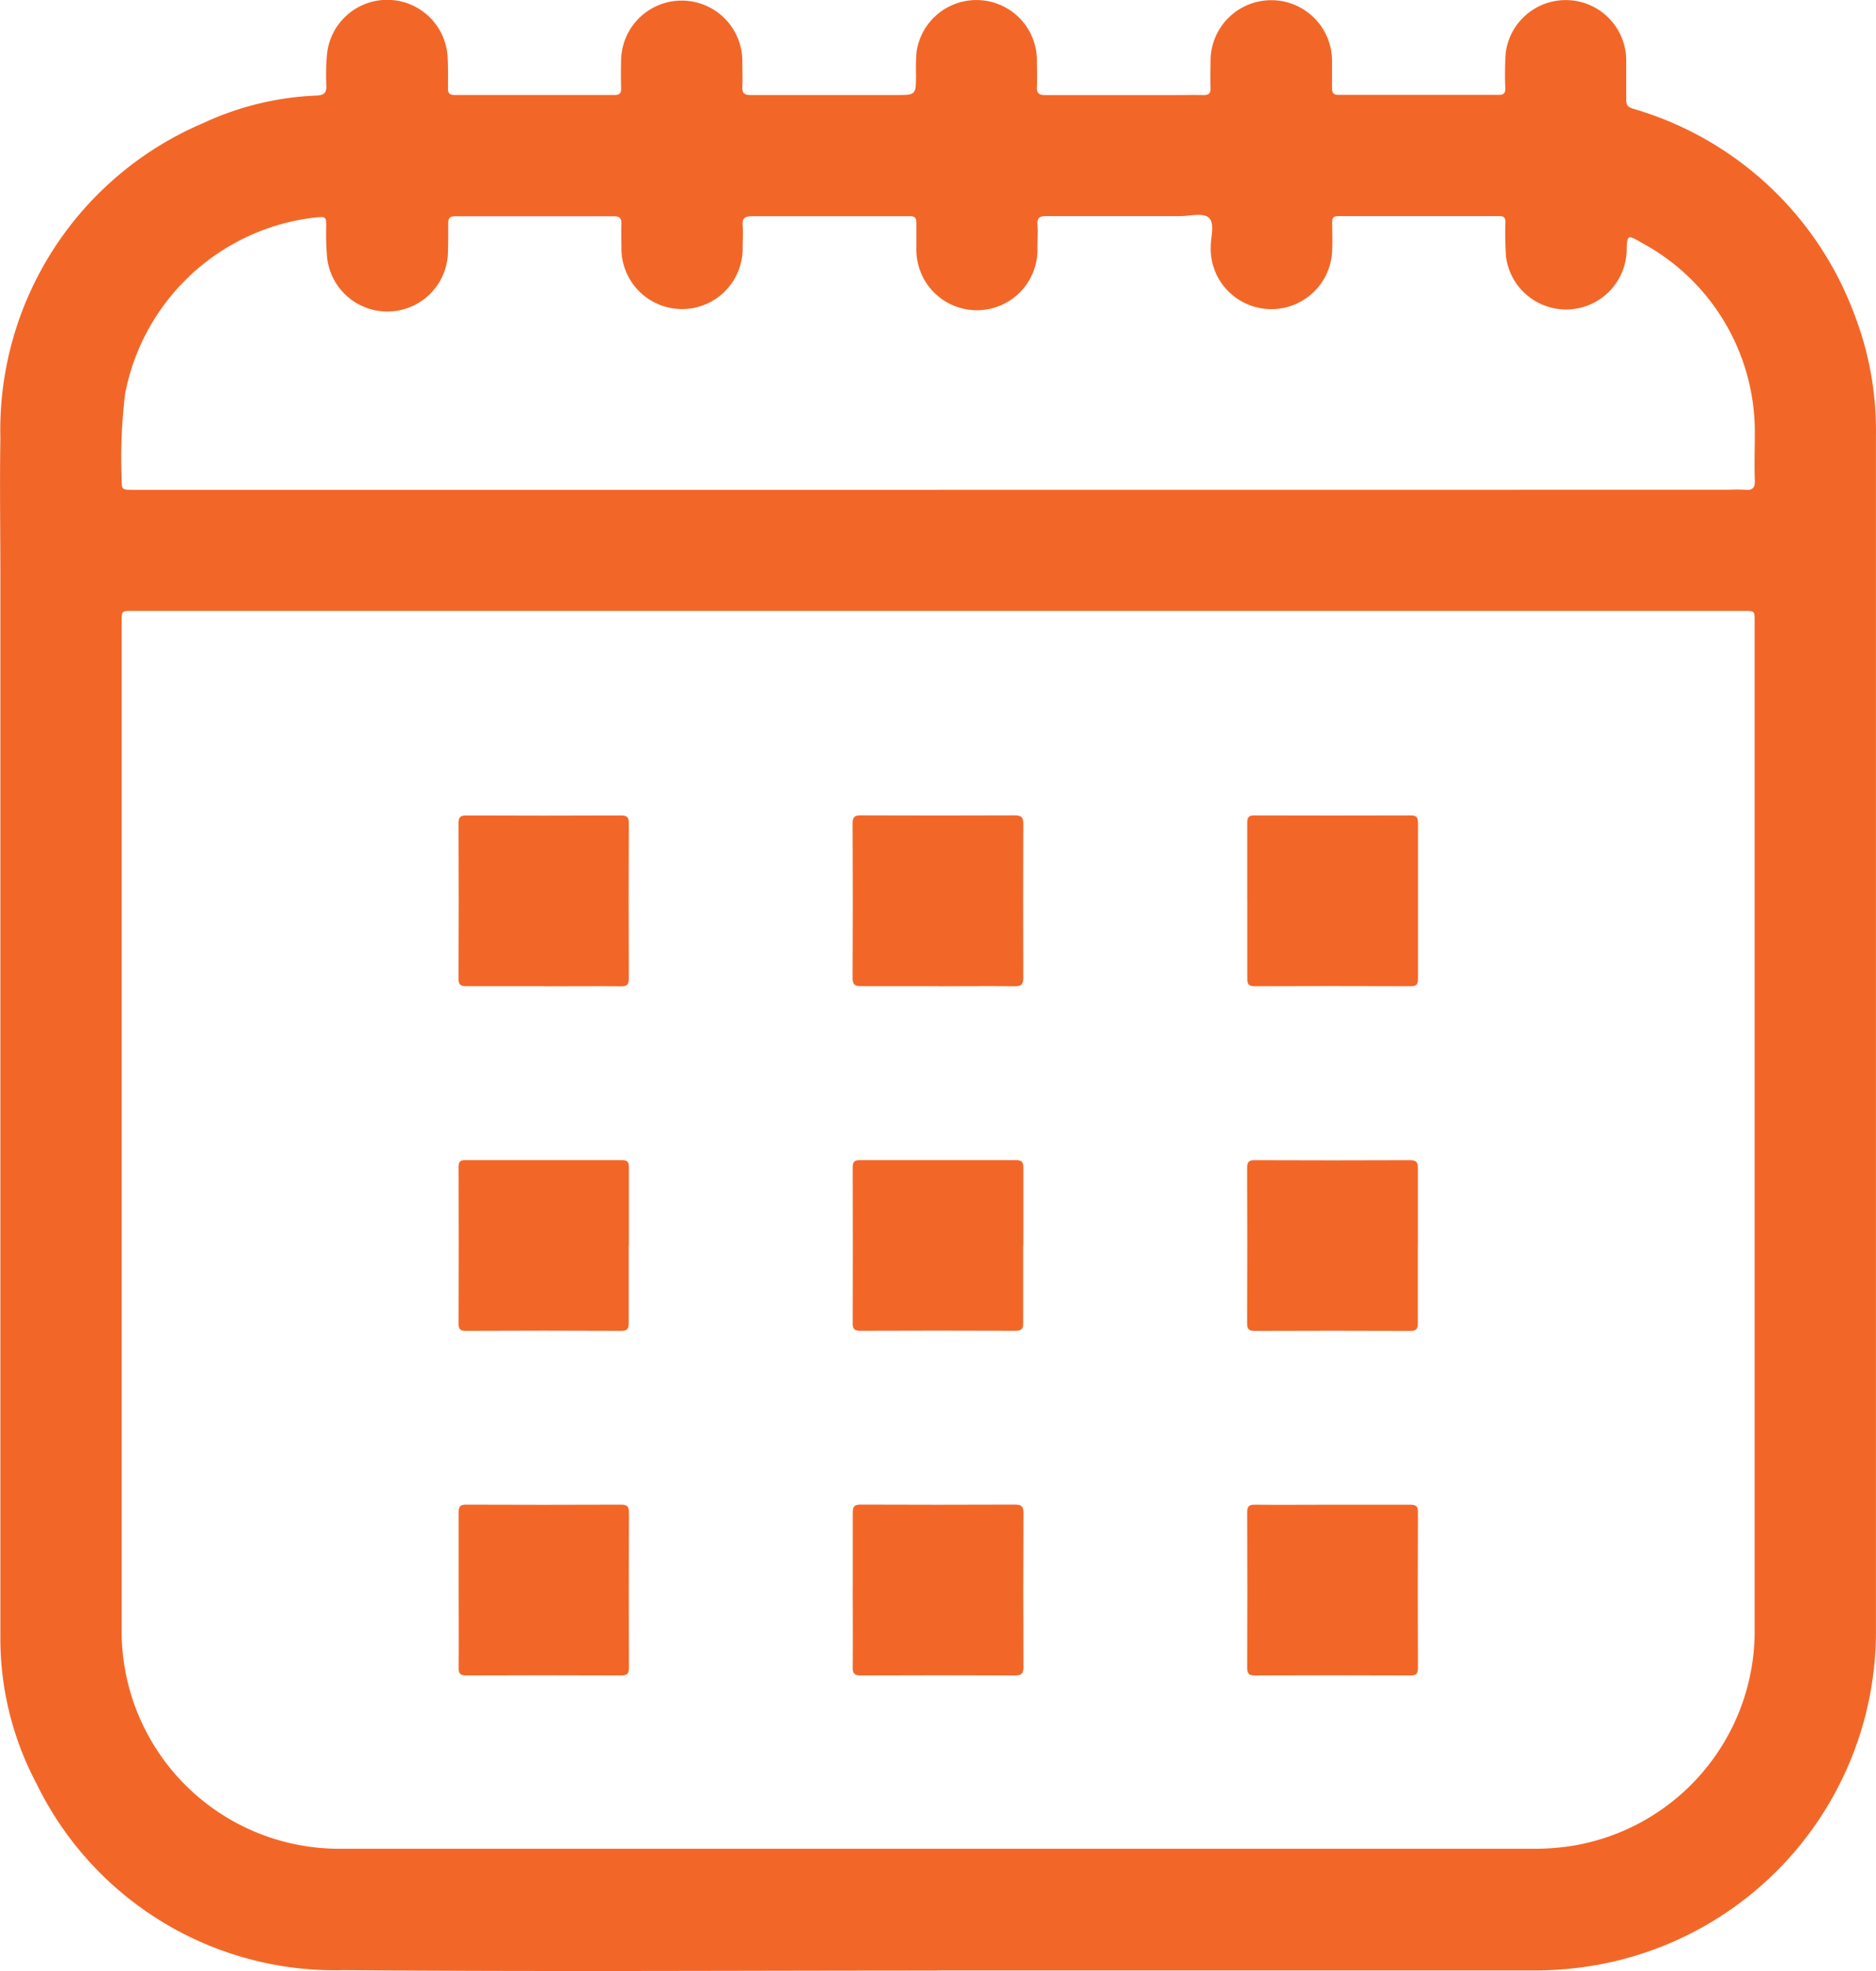 <svg xmlns="http://www.w3.org/2000/svg" xmlns:xlink="http://www.w3.org/1999/xlink" width="35.001" height="36.779" viewBox="0 0 35.001 36.779">
  <defs>
    <clipPath id="clip-path">
      <rect id="Rectangle_348" data-name="Rectangle 348" width="35.001" height="36.779" fill="#f26728"/>
    </clipPath>
  </defs>
  <g id="Group_739" data-name="Group 739" transform="translate(0 -0.002)">
    <g id="Group_738" data-name="Group 738" transform="translate(0 0.002)" clip-path="url(#clip-path)">
      <path id="Path_616" data-name="Path 616" d="M17.493,36.773c-3.694,0-7.389.023-11.083-.008A6.188,6.188,0,0,1,.682,33.287a5.789,5.789,0,0,1-.675-2.78q0-9.853,0-19.707c0-.874-.014-1.748,0-2.622A6.222,6.222,0,0,1,3.789,2.3a5.527,5.527,0,0,1,2.118-.515c.141-.008.187-.048.181-.19A4.227,4.227,0,0,1,6.1,1.022a1.129,1.129,0,0,1,2.251.038c.011.2.009.395.007.592,0,.088.03.122.12.122q1.5,0,2.993,0c.092,0,.12-.038.117-.124q-.006-.259,0-.519a1.131,1.131,0,1,1,2.262.026c0,.153.007.307,0,.459-.007.123.035.16.158.159.9,0,1.808,0,2.712,0,.369,0,.368,0,.37-.374A3.633,3.633,0,0,1,17.1.971a1.129,1.129,0,0,1,2.246.127c0,.173.007.346,0,.518-.007.123.035.161.158.16.8,0,1.6,0,2.4,0,.183,0,.366-.005.548,0,.105,0,.137-.035.133-.137-.007-.168,0-.336,0-.5a1.133,1.133,0,0,1,2.267,0c0,.168,0,.336,0,.5,0,.092.021.133.122.133q1.5,0,2.993,0c.094,0,.118-.037.117-.123A6.289,6.289,0,0,1,28.091,1a1.129,1.129,0,0,1,2.25.111c0,.252,0,.5,0,.756,0,.1.035.135.126.163a6.266,6.266,0,0,1,4.127,3.83A6.005,6.005,0,0,1,35,8.106q0,11.142,0,22.285a6.321,6.321,0,0,1-5.069,6.251,6.654,6.654,0,0,1-1.339.129q-5.549,0-11.1,0M17.5,34.5H28.629a4.566,4.566,0,0,0,.708-.055,4.061,4.061,0,0,0,3.4-3.965q0-9.439,0-18.878c0-.2,0-.2-.191-.2H2.463c-.192,0-.193,0-.193.2q0,9.439,0,18.878A4.059,4.059,0,0,0,6.3,34.5H17.5m.011-25.359H32.254a2.875,2.875,0,0,1,.3,0c.14.015.192-.03.186-.178-.011-.291,0-.583,0-.874a4.009,4.009,0,0,0-2.109-3.556c-.27-.158-.274-.151-.282.153,0,0,0,.01,0,.015a1.131,1.131,0,0,1-2.25.1,6,6,0,0,1-.012-.651c0-.079-.024-.115-.11-.115q-1.5,0-3.008,0c-.1,0-.116.042-.114.126,0,.168.008.336,0,.5a1.135,1.135,0,0,1-1.9.813,1.122,1.122,0,0,1-.366-.874c0-.181.078-.42-.03-.529s-.356-.036-.542-.036c-.835,0-1.669,0-2.5,0-.12,0-.169.032-.161.158.01.143,0,.286,0,.43a1.13,1.13,0,1,1-2.259.01c0-.158,0-.316,0-.474,0-.088-.03-.125-.12-.122-.143,0-.286,0-.43,0-.84,0-1.679,0-2.519,0-.139,0-.182.042-.172.176s0,.276,0,.415a1.131,1.131,0,1,1-2.262.02c0-.158-.006-.316,0-.474,0-.1-.035-.136-.137-.136q-1.482,0-2.963,0c-.095,0-.132.029-.131.127,0,.188,0,.376-.006.563A1.131,1.131,0,0,1,6.1,4.781a4.98,4.98,0,0,1-.014-.533c0-.207,0-.207-.211-.187A4.083,4.083,0,0,0,2.335,7.346,9.906,9.906,0,0,0,2.27,8.927c0,.215,0,.215.217.215H17.512" transform="translate(0 -0.002)" fill="#f26728"/>
      <path id="Path_617" data-name="Path 617" d="M785.138,515.027c0-.484,0-.967,0-1.451,0-.1.025-.139.132-.138q1.458.005,2.916,0c.1,0,.138.027.138.133q0,1.458,0,2.916c0,.1-.026.138-.132.138q-1.458-.005-2.916,0c-.117,0-.138-.044-.137-.148,0-.484,0-.967,0-1.451" transform="translate(-761.868 -498.222)" fill="#f26728"/>
      <path id="Path_618" data-name="Path 618" d="M788.308,731.971c0,.484,0,.967,0,1.451,0,.106-.026.147-.14.146q-1.451-.006-2.9,0c-.107,0-.146-.026-.145-.14q.006-1.451,0-2.9c0-.106.025-.147.14-.146q1.451.006,2.9,0c.125,0,.147.047.146.156,0,.479,0,.957,0,1.436" transform="translate(-761.855 -708.733)" fill="#f26728"/>
      <path id="Path_619" data-name="Path 619" d="M786.71,947.369c.484,0,.967,0,1.451,0,.109,0,.145.03.144.142q-.006,1.451,0,2.9c0,.109-.03.145-.142.144q-1.451-.006-2.9,0c-.109,0-.144-.03-.144-.142q.006-1.451,0-2.9c0-.109.029-.146.142-.144.483.005.967,0,1.451,0" transform="translate(-761.85 -919.291)" fill="#f26728"/>
      <path id="Path_620" data-name="Path 620" d="M290.248,516.612c-.484,0-.968,0-1.452,0-.113,0-.141-.035-.14-.144q.006-1.451,0-2.9c0-.112.034-.141.143-.141q1.444.006,2.888,0c.12,0,.147.037.146.151q-.006,1.444,0,2.888c0,.118-.033.151-.149.149-.479-.006-.958,0-1.437,0" transform="translate(-280.101 -498.21)" fill="#f26728"/>
      <path id="Path_621" data-name="Path 621" d="M291.845,731.987c0,.484,0,.968,0,1.452,0,.1-.02.147-.137.146q-1.452-.007-2.9,0c-.1,0-.138-.025-.137-.131q.005-1.466,0-2.933c0-.1.04-.123.131-.122q1.459,0,2.918,0c.11,0,.129.042.128.139,0,.484,0,.968,0,1.451" transform="translate(-280.115 -708.751)" fill="#f26728"/>
      <path id="Path_622" data-name="Path 622" d="M288.658,948.95c0-.484,0-.968,0-1.451,0-.112.034-.142.143-.141q1.444.006,2.888,0c.12,0,.147.039.146.151q-.006,1.444,0,2.888c0,.118-.033.149-.149.148q-1.444-.006-2.888,0c-.113,0-.142-.035-.14-.144.005-.484,0-.968,0-1.451" transform="translate(-280.101 -919.281)" fill="#f26728"/>
      <path id="Path_623" data-name="Path 623" d="M536.776,948.946c0-.479,0-.958,0-1.437,0-.118.035-.15.152-.149q1.437.006,2.873,0c.122,0,.161.033.16.158q-.007,1.437,0,2.873c0,.126-.04.158-.161.157q-1.437-.006-2.874,0c-.117,0-.152-.034-.151-.15.006-.484,0-.968,0-1.451" transform="translate(-520.866 -919.284)" fill="#f26728"/>
      <path id="Path_624" data-name="Path 624" d="M538.345,516.616c-.474,0-.948,0-1.422,0-.116,0-.164-.022-.164-.152q.008-1.444,0-2.888c0-.122.042-.147.154-.147q1.437.006,2.874,0c.125,0,.158.04.157.161q-.006,1.437,0,2.874c0,.129-.046.155-.163.154-.479-.006-.958,0-1.437,0" transform="translate(-520.852 -498.214)" fill="#f26728"/>
      <path id="Path_625" data-name="Path 625" d="M539.972,732c0,.484,0,.968,0,1.451,0,.108-.028.146-.141.146q-1.451-.006-2.9,0c-.114,0-.141-.039-.14-.146q.005-1.451,0-2.9c0-.1.026-.139.132-.139q1.459,0,2.918,0c.106,0,.134.039.134.138,0,.484,0,.968,0,1.451" transform="translate(-520.882 -708.764)" fill="#f26728"/>
    </g>
  </g>
</svg>
